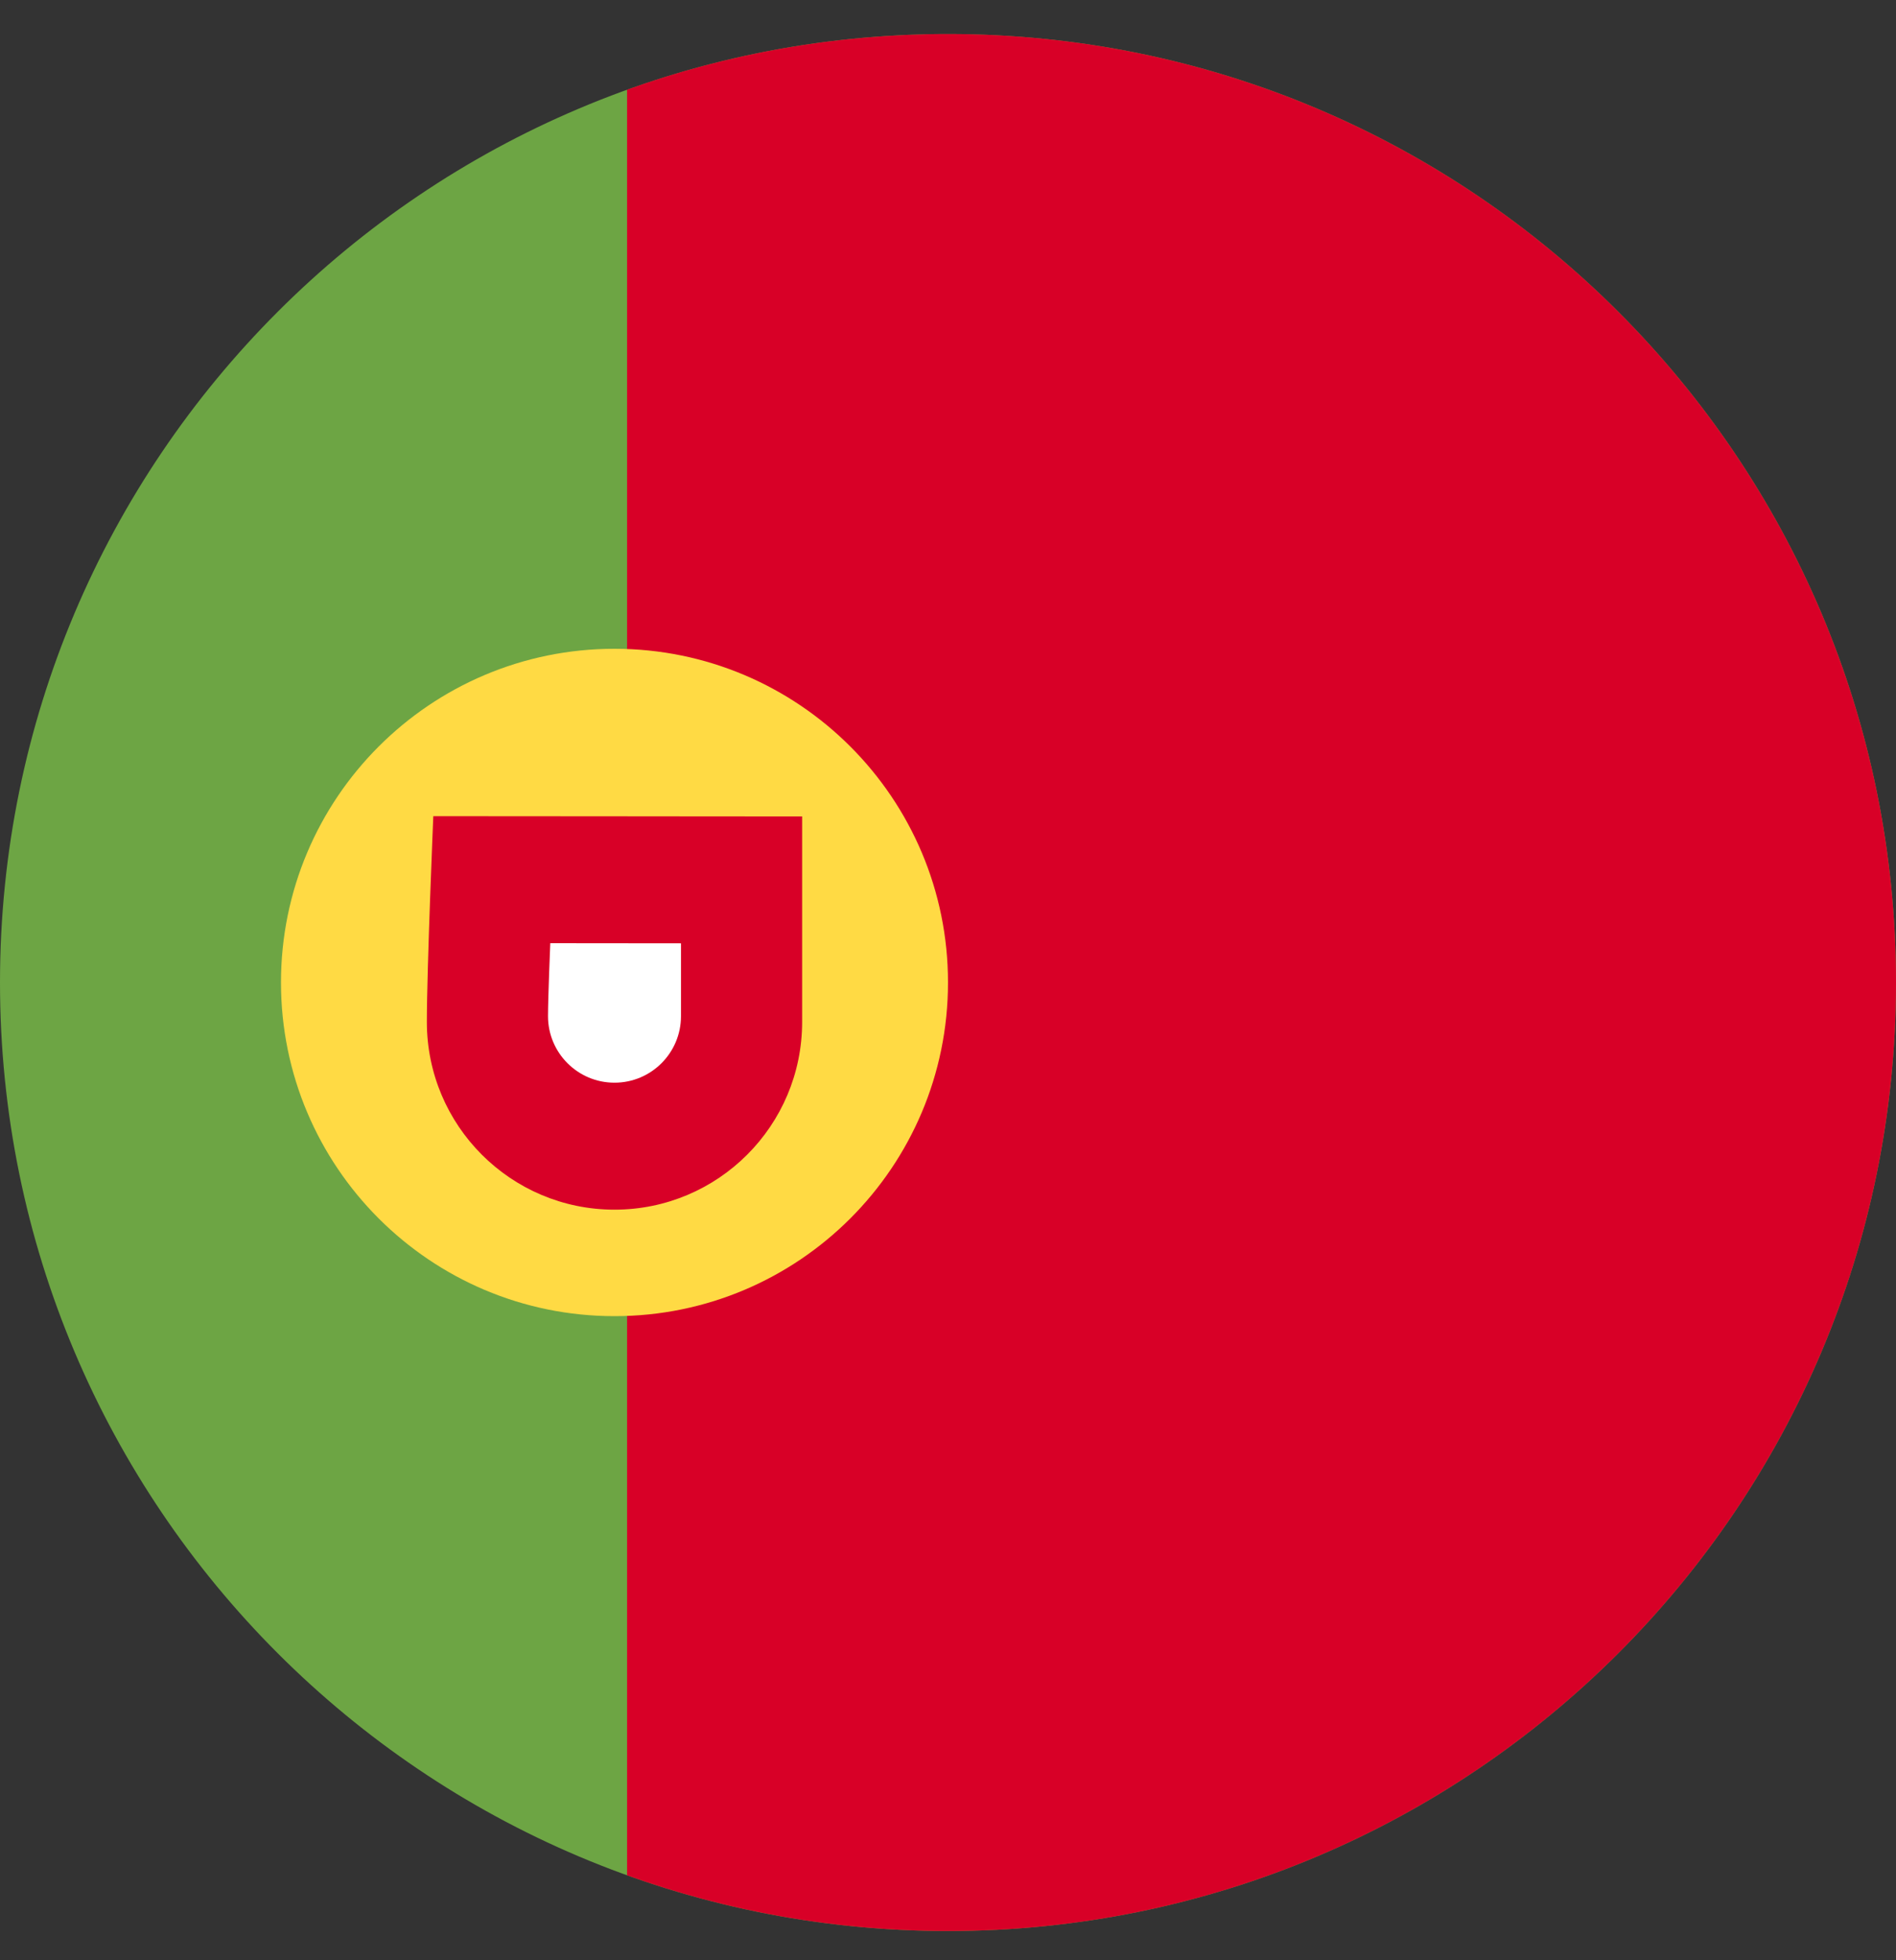 <svg width="30" height="31" viewBox="0 0 30 31" fill="none" xmlns="http://www.w3.org/2000/svg">
<rect x="0" y="0" width="30" height="31" fill="#333333" stroke="none"/>
<g clip-path="url(#clip0_738_282)">
<path d="M15 30.538C23.284 30.538 30 23.822 30 15.538C30 7.253 23.284 0.538 15 0.538C6.716 0.538 0 7.253 0 15.538C0 23.822 6.716 30.538 15 30.538Z" fill="#6DA544"/>
<path fill-rule="evenodd" clip-rule="evenodd" d="M9.922 29.657C11.508 30.227 13.217 30.538 15 30.538C23.284 30.538 30 23.823 30 15.538C30 7.252 23.284 0.538 15 0.538C13.217 0.538 11.508 0.848 9.922 1.418V29.657Z" fill="#D80027"/>
<path d="M9.723 20.814C12.638 20.814 15 18.452 15 15.537C15 12.623 12.638 10.26 9.723 10.26C6.809 10.26 4.446 12.623 4.446 15.537C4.446 18.452 6.809 20.814 9.723 20.814Z" fill="#FFDA44"/>
<path d="M12.692 16.161C12.692 17.801 11.363 19.13 9.723 19.13C8.084 19.13 6.754 17.801 6.754 16.161C6.754 15.323 6.856 12.907 6.856 12.907C6.856 12.907 8.922 12.909 9.723 12.909C10.524 12.909 12.692 12.913 12.692 12.911C12.692 12.911 12.692 15.323 12.692 16.161Z" fill="#D80027"/>
<path d="M10.775 16.07C10.775 16.651 10.304 17.122 9.723 17.122C9.142 17.122 8.671 16.651 8.671 16.07C8.671 15.773 8.707 14.916 8.707 14.916C8.707 14.916 9.439 14.917 9.723 14.917C10.007 14.917 10.775 14.919 10.775 14.918C10.775 14.918 10.775 15.773 10.775 16.07Z" fill="white"/>
</g>
<defs>
<clipPath id="clip0_738_282">
<rect width="30" height="30" fill="white" transform="translate(0 0.538)"/>
</clipPath>
</defs>
</svg>
